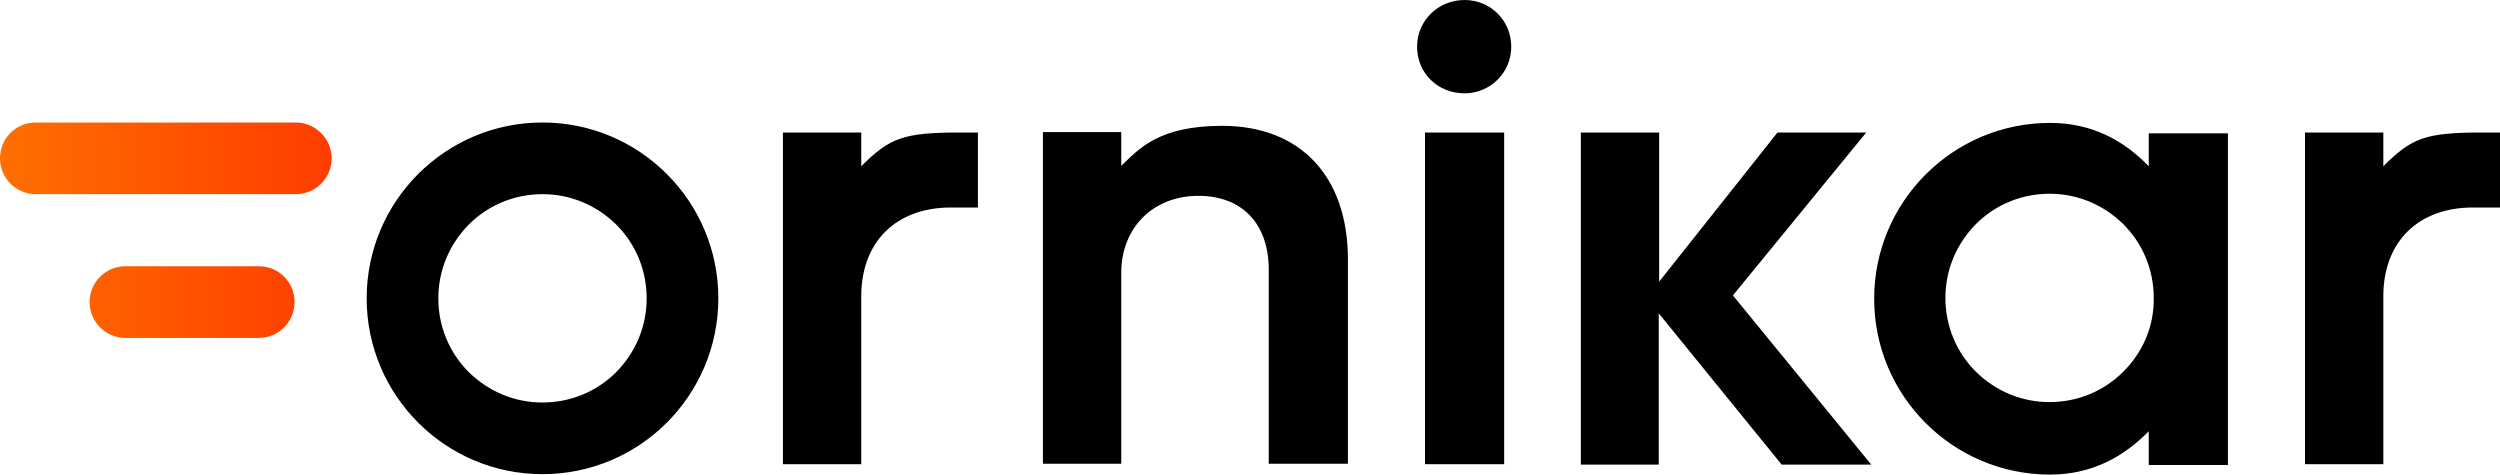 <svg xmlns="http://www.w3.org/2000/svg" xmlns:xlink="http://www.w3.org/1999/xlink" version="1.1" id="layer" x="0px" y="0px" style="enable-background:new 0 0 652 652;" xml:space="preserve" viewBox="26.4 269.1 600 113.9"><style type="text/css">	.st0{fill:url(#SVGID_1_);}</style><path d="M366.5,280.3c0-6.3,5.1-11.2,11.4-11.2c6.2,0,11.2,4.9,11.2,11.2c0,6.3-5.1,11.2-11.2,11.2  C371.5,291.5,366.5,286.7,366.5,280.3z M368.4,380.5v-79.6h19v79.6H368.4z M156.6,315.7c6.7,0,12.9,2.6,17.7,7.3  c4.7,4.7,7.3,11,7.3,17.7s-2.6,12.9-7.3,17.7c-4.7,4.7-11,7.3-17.7,7.3s-12.9-2.6-17.7-7.3c-4.7-4.7-7.3-11-7.3-17.7  s2.6-12.9,7.3-17.7C143.6,318.3,149.9,315.7,156.6,315.7 M156.6,298.5c-23.3,0-42.2,18.9-42.2,42.2s18.9,42.2,42.2,42.2  s42.2-18.9,42.2-42.2S179.9,298.5,156.6,298.5L156.6,298.5z M405.8,380.5v-79.6h18.8v35.8l28.4-35.8h21.3l-32,39.1l33.2,40.6h-21.5  l-29.5-36.3v36.3H405.8z M542.1,300.9v8.1c-6-6.2-13.6-10.4-23.7-10.4c-23.3,0-42.2,18.9-42.2,42.2s18.9,42.2,42.2,42.2  c10.1,0,17.7-4.3,23.7-10.4v8.1h19v-79.6H542.1z M536,358.3c-4.7,4.7-11,7.3-17.7,7.3s-12.9-2.6-17.7-7.3c-4.7-4.7-7.3-11-7.3-17.7  s2.6-12.9,7.3-17.7c4.7-4.7,11-7.3,17.7-7.3s12.9,2.6,17.7,7.3c4.7,4.7,7.3,11,7.3,17.7C543.4,347.4,540.7,353.6,536,358.3z   M579.6,380.5v-79.6h18.8v8.1c6.8-6.8,10.1-8.1,23.7-8.1h4.3v18h-6.5c-13.1,0-21.5,8.2-21.5,21.3v40.3L579.6,380.5L579.6,380.5z   M214.3,380.5v-79.6h18.8v8.1c6.8-6.8,10.1-8.1,23.7-8.1h4.3v18h-6.5c-13.1,0-21.5,8.2-21.5,21.3v40.3L214.3,380.5L214.3,380.5z   M319.7,299.3c-15.3,0-20,5.6-24.2,9.6v-8.1h-18.8v79.6h18.8v-45.8c0-10.9,7.7-18.5,18.5-18.5c10.6,0,16.9,6.8,16.9,17.7v46.6h19  v-49.3C349.8,311.5,338.6,299.3,319.7,299.3L319.7,299.3z"></path><linearGradient id="SVGID_1_" gradientUnits="userSpaceOnUse" x1="26.35" y1="327.638" x2="106.018" y2="327.638" gradientTransform="matrix(1 0 0 -1 0 652)">	<stop offset="0" style="stop-color:#FF6F00"></stop>	<stop offset="1" style="stop-color:#FF3D00"></stop></linearGradient><path class="st0" d="M97.4,298.5H35c-4.8,0-8.6,3.8-8.6,8.6c0,4.8,3.9,8.6,8.6,8.6h62.4c4.8,0,8.6-3.9,8.6-8.6  C106,302.4,102.1,298.5,97.4,298.5L97.4,298.5z M88.5,333h-32c-4.8,0-8.6,3.9-8.6,8.6c0,4.8,3.9,8.6,8.6,8.6h32  c4.8,0,8.6-3.9,8.6-8.6C97.1,336.8,93.3,333,88.5,333L88.5,333z"></path></svg>
